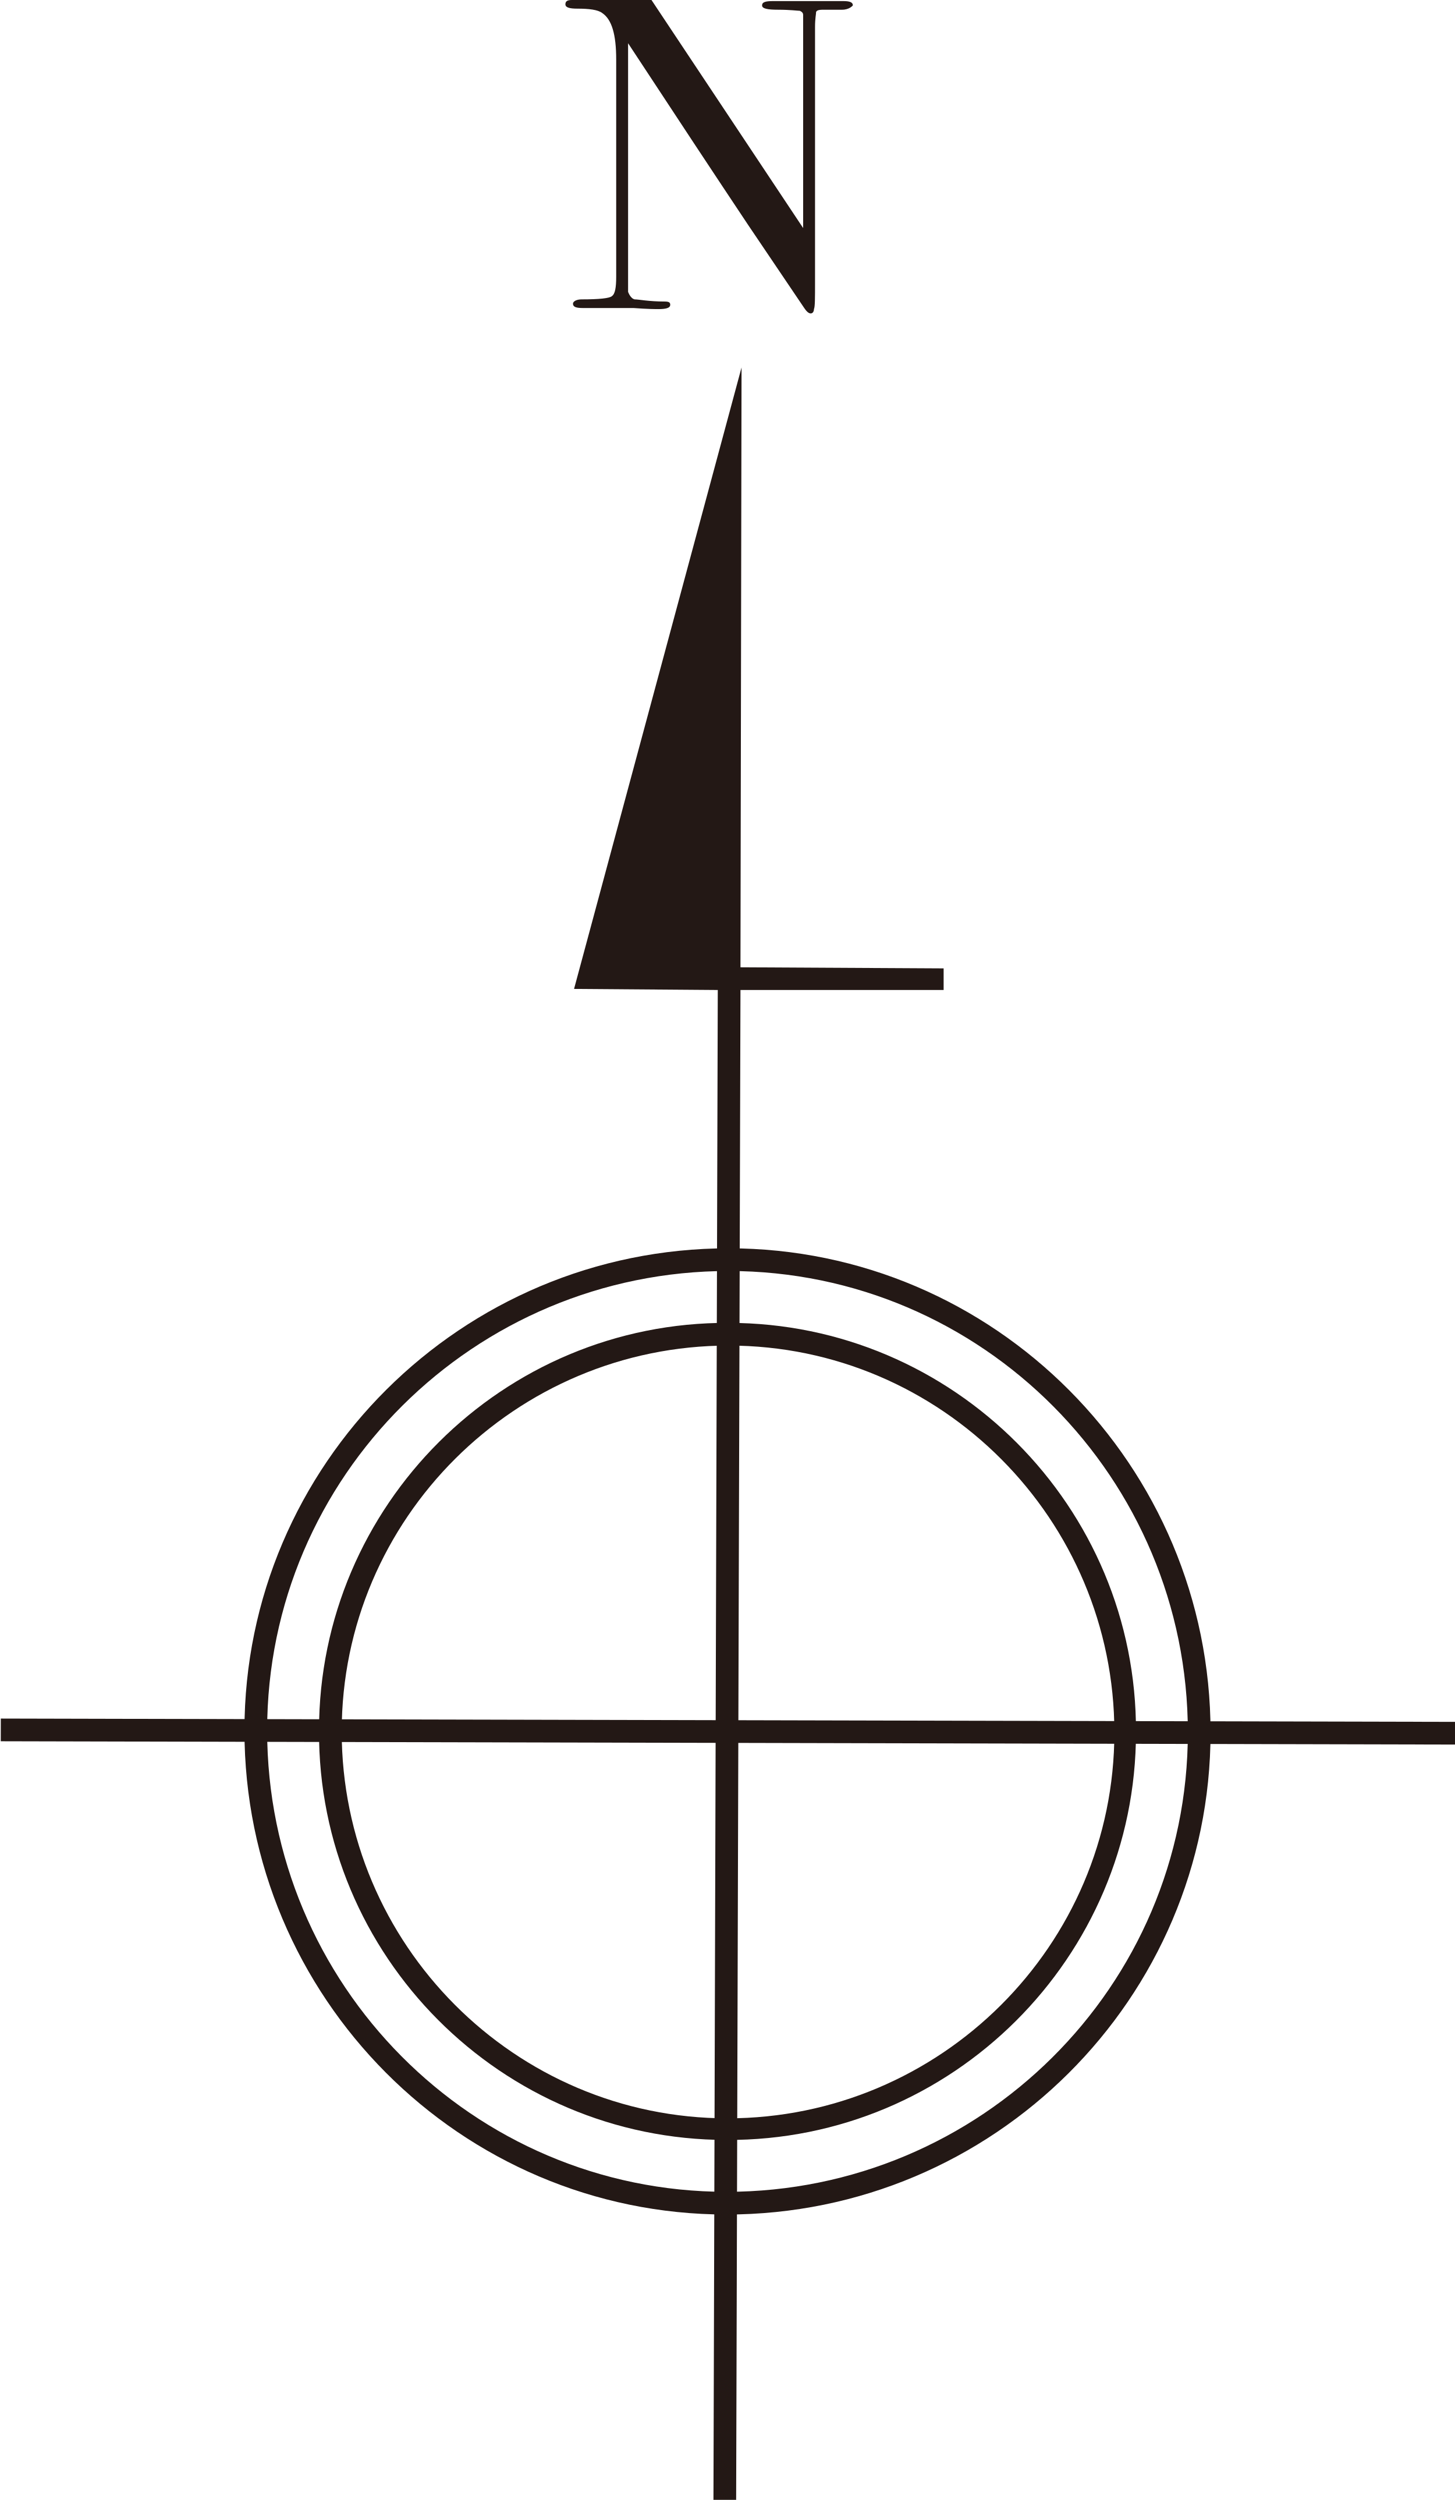<?xml version="1.0" encoding="UTF-8"?>
<svg id="_レイヤー_2" data-name="レイヤー 2" xmlns="http://www.w3.org/2000/svg" width="4.75mm" height="8.16mm" viewBox="0 0 13.46 23.13">
  <defs>
    <style>
      .cls-1 {
        fill: #231815;
      }
    </style>
  </defs>
  <g id="_レイヤー_15" data-name="レイヤー 15">
    <g id="_方位" data-name="方位">
      <g>
        <path class="cls-1" d="M6.72,20.49c-2.46,0-4.46-2.01-4.46-4.48,0-2.46,2.01-4.46,4.48-4.46,2.46,0,4.46,2.01,4.46,4.48,0,2.46-2.01,4.46-4.48,4.46M6.74,11.76c-2.35,0-4.27,1.9-4.27,4.25,0,2.35,1.9,4.27,4.25,4.27,2.35,0,4.27-1.9,4.27-4.25,0-2.35-1.9-4.27-4.25-4.27"/>
        <path class="cls-1" d="M6.72,19.8c-2.08,0-3.78-1.7-3.77-3.79,0-2.08,1.7-3.78,3.79-3.77,2.08,0,3.78,1.7,3.77,3.79,0,2.08-1.7,3.78-3.79,3.77M6.74,12.45c-1.97,0-3.58,1.6-3.58,3.57,0,1.97,1.6,3.58,3.57,3.58,1.97,0,3.58-1.6,3.58-3.57,0-1.97-1.6-3.58-3.57-3.58"/>
        <rect class="cls-1" x="6.63" y="9.3" width=".21" height="13.46" transform="translate(-9.31 22.72) rotate(-89.87)"/>
        <polygon class="cls-1" points="6.81 23.13 6.6 23.13 6.64 9.16 5.31 9.15 6.86 3.4 6.85 8.95 8.73 8.96 8.73 9.16 6.85 9.16 6.81 23.13"/>
        <path class="cls-1" d="M7.89.05s-.03.04-.1.04h-.09s-.07,0-.07,0c-.04,0-.07,0-.08.02,0,.02-.01.06-.01.14v2.36c0,.15,0,.23-.01.25,0,.02-.01.04-.03.04-.02,0-.04-.02-.06-.05l-.52-.77c-.3-.45-.67-1.01-1.11-1.68v2.3s.02.06.06.07c.04,0,.13.02.28.02.04,0,.05.01.05.03,0,.03-.04.04-.11.04-.02,0-.1,0-.23-.01-.04,0-.09,0-.13,0,0,0-.02,0-.07,0-.05,0-.13,0-.23,0h-.04c-.06,0-.09-.01-.09-.04,0-.02.03-.04.08-.04.16,0,.26-.01.28-.03.03-.02.04-.08.04-.18V.55c0-.23-.04-.37-.13-.43-.04-.03-.12-.04-.23-.04-.07,0-.11-.01-.11-.04,0-.03.02-.04.06-.04.06,0,.13,0,.21,0,.08,0,.13,0,.14,0,0,0,.05,0,.12,0,.09,0,.18,0,.26-.01l1.41,2.12V.29c0-.08,0-.14,0-.15,0-.02-.01-.03-.03-.04-.02,0-.09-.01-.2-.01-.1,0-.15-.01-.15-.04,0-.03.03-.04.1-.04h.14s.07,0,.11,0c.04,0,.07,0,.08,0,0,0,.03,0,.07,0,.04,0,.09,0,.12,0h.13c.06,0,.09.01.09.04"/>
      </g>
    </g>
  </g>
</svg>